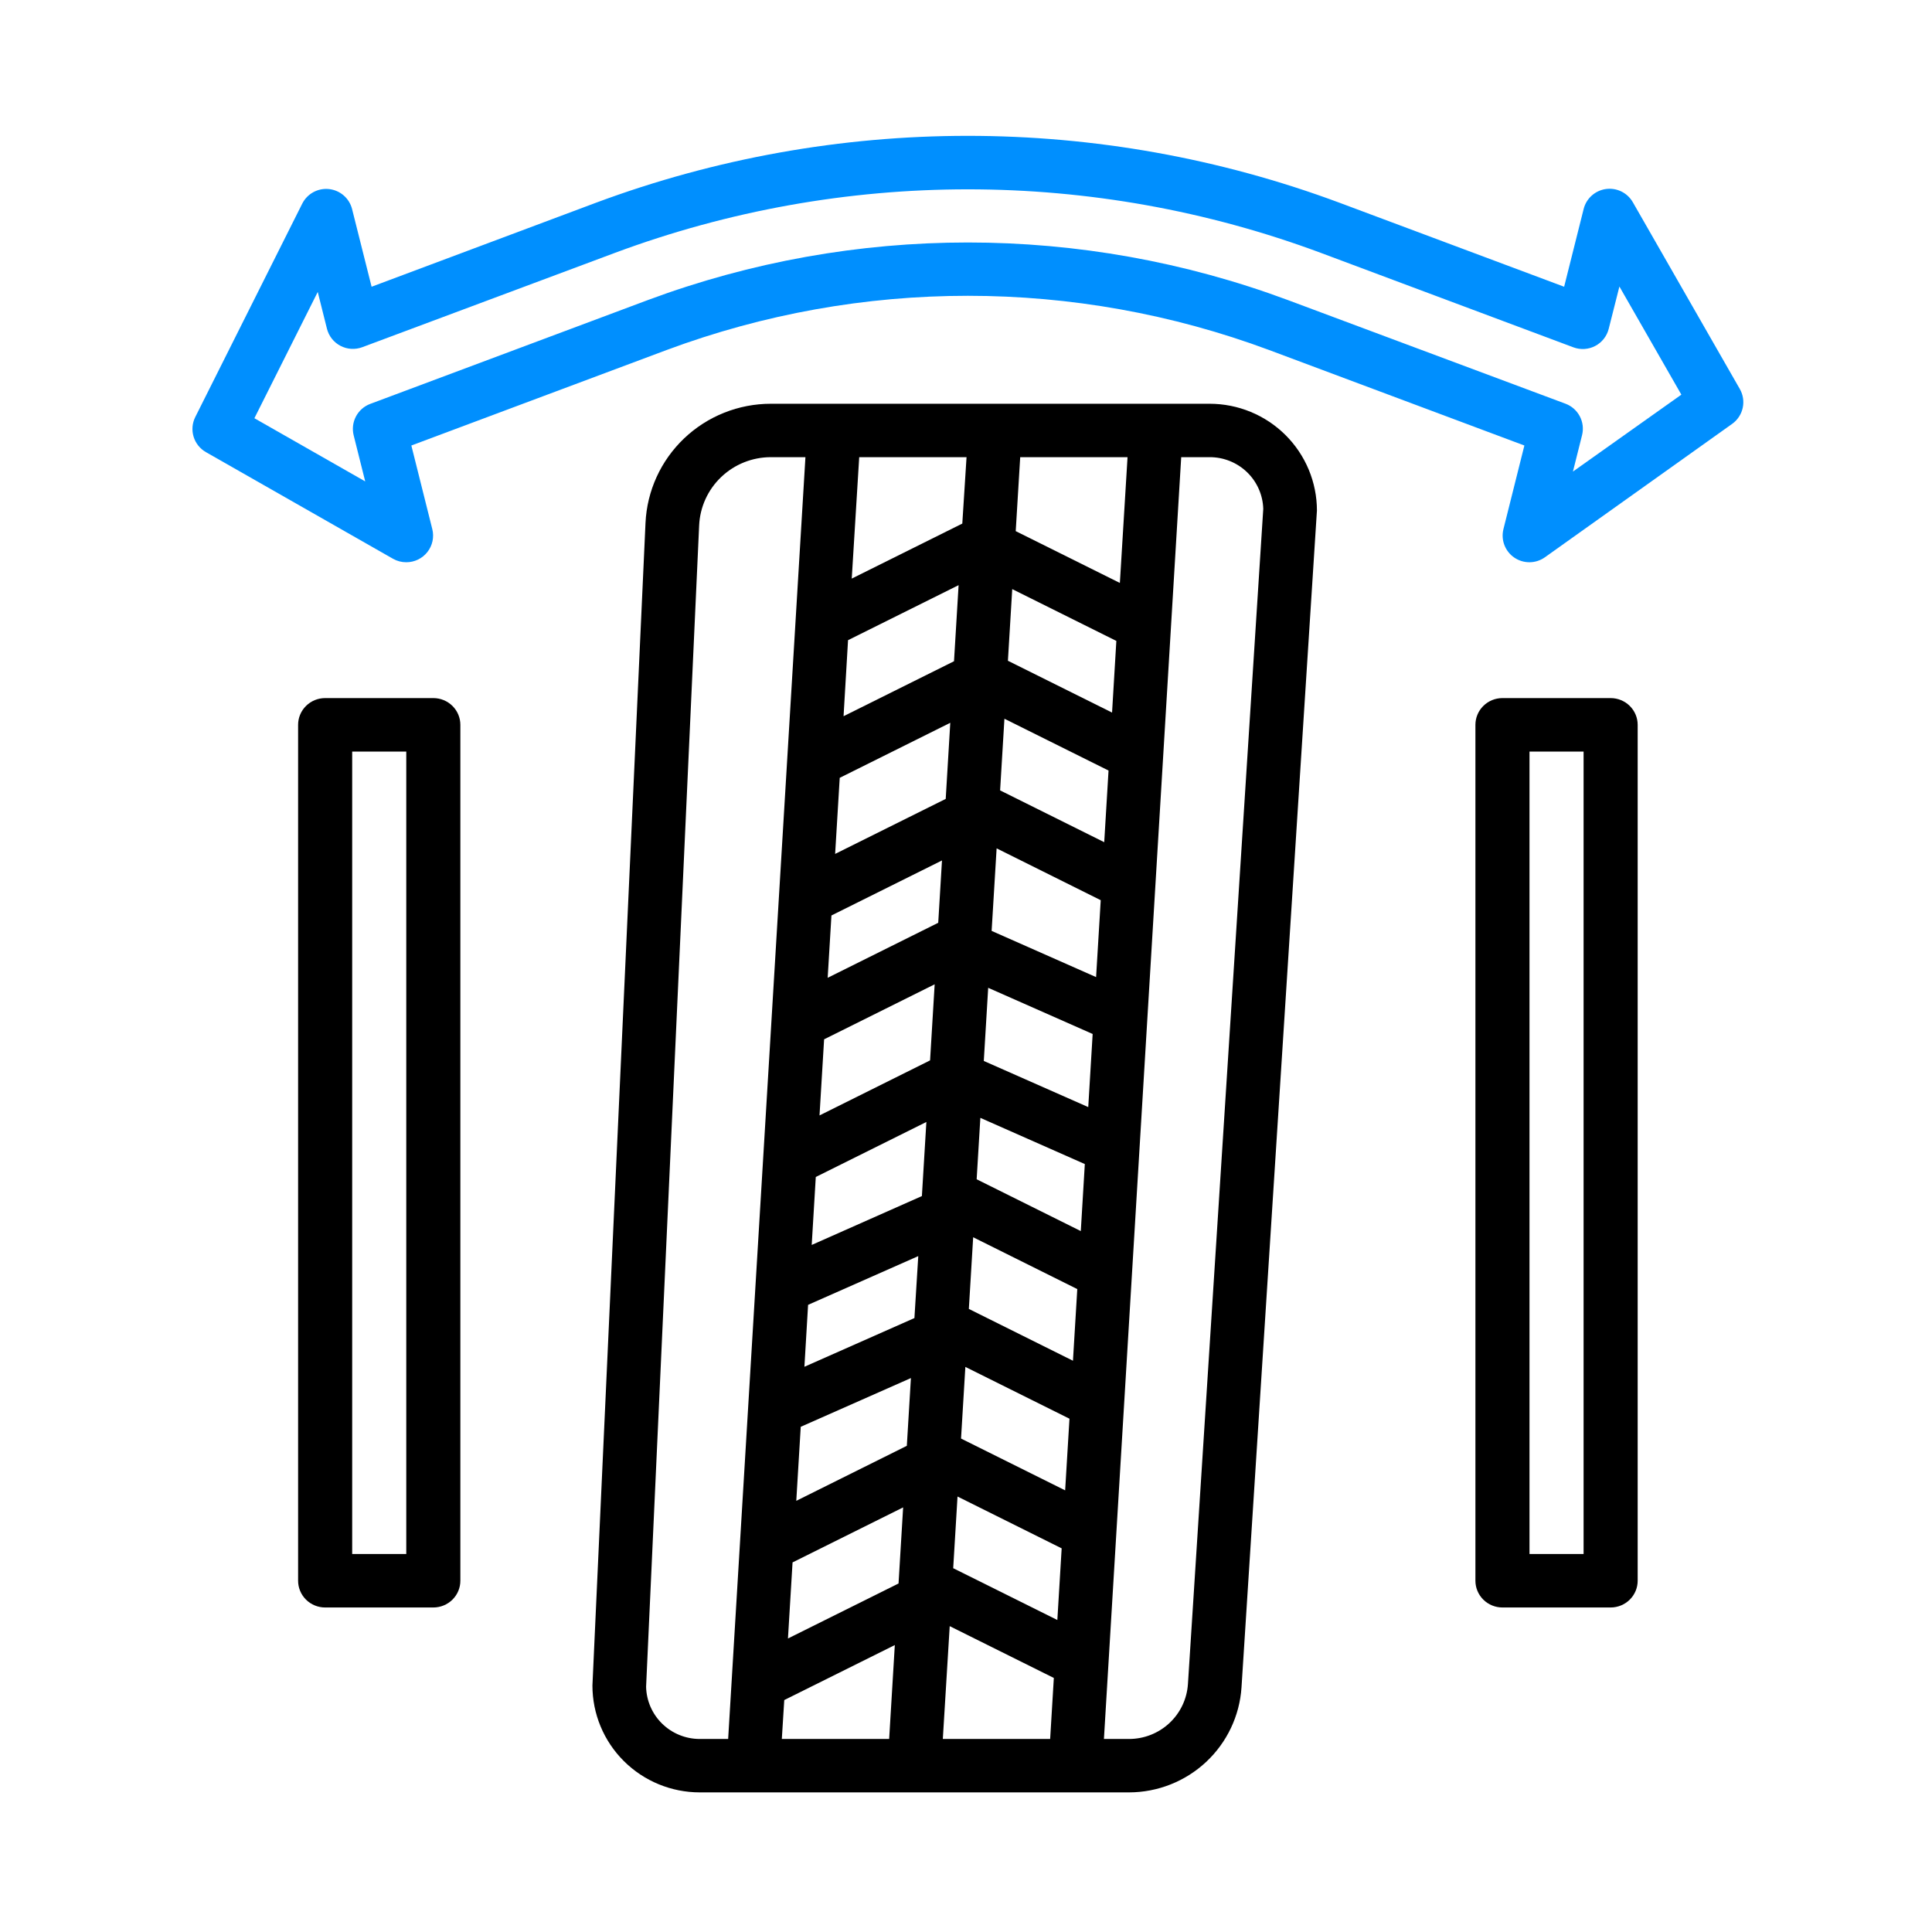 <svg width="512" height="512" viewBox="0 0 512 512" fill="none" xmlns="http://www.w3.org/2000/svg">
<path d="M204.296 107C195.735 106.997 187.502 110.28 181.312 116.166C175.122 122.052 171.452 130.087 171.066 138.598L157 446.692C157 454.2 159.997 461.4 165.331 466.709C170.666 472.018 177.901 475 185.444 475H299.222C306.806 474.984 314.1 472.102 319.63 466.938C325.16 461.773 328.513 454.712 329.011 447.181L349 135.308C349 127.8 346.003 120.6 340.669 115.291C335.334 109.982 328.099 107 320.556 107H204.296ZM253.754 396.595L281.352 410.331L280.207 429.318L252.609 415.589L253.754 396.595ZM254.685 381.231L255.83 362.243L283.421 375.973L282.276 394.96L254.685 381.231ZM256.755 346.879L257.9 327.885L285.491 341.621L284.346 360.609L256.755 346.879ZM258.824 312.521L259.805 296.244L287.489 308.487L286.422 326.25L258.824 312.521ZM260.716 281.163L261.882 261.779L289.565 274.015L288.399 293.392L260.716 281.163ZM262.792 246.698L264.115 224.824L291.706 238.56L290.476 258.942L262.792 246.698ZM265.039 209.46L266.184 190.472L293.775 204.202L292.63 223.189L265.039 209.46ZM267.108 175.108L268.253 156.121L295.844 169.85L294.707 188.838L267.108 175.108ZM255.02 138.754L225.722 153.333L227.699 121.154H256.143L255.02 138.754ZM224.74 169.652L254.038 155.074L252.822 175.236L223.553 189.8L224.74 169.652ZM222.536 206.134L251.834 191.548L250.625 211.717L221.32 226.296L222.536 206.134ZM220.339 242.608L249.636 228.03L248.641 244.547L219.343 259.126L220.339 242.608ZM218.397 275.431L247.695 260.852L246.479 281.014L217.181 295.6L218.397 275.431ZM216.193 311.912L245.498 297.334L244.31 316.972L215.112 329.923L216.193 311.912ZM214.152 345.797L243.35 332.881L242.333 349.3L213.178 362.208L214.152 345.797ZM212.204 378.117L241.402 365.202L240.321 383.156L211.023 397.734L212.204 378.117ZM210.035 414.054L239.34 399.475L238.124 419.637L208.819 434.216L210.035 414.054ZM207.837 450.535L237.135 435.957L235.635 460.846H207.19L207.837 450.535ZM251.684 430.946L279.276 444.675L278.301 460.846H249.857L251.684 430.946ZM296.776 154.486L269.178 140.757L270.365 121.154H298.81L296.776 154.486ZM171.222 447.011L185.281 139.25C185.497 134.376 187.595 129.774 191.138 126.403C194.681 123.031 199.394 121.151 204.296 121.154H213.448L192.968 460.846H185.444C181.727 460.847 178.157 459.4 175.499 456.814C172.841 454.228 171.306 450.709 171.222 447.011ZM334.778 134.862L314.817 446.282C314.561 450.226 312.807 453.925 309.911 456.63C307.015 459.335 303.194 460.842 299.222 460.846H292.552L313.032 121.154H320.556C324.255 121.139 327.813 122.565 330.471 125.126C333.128 127.688 334.674 131.182 334.778 134.862Z" fill="black"/>
<path d="M461.054 103.058L432.71 53.583C432.009 52.359 430.956 51.373 429.688 50.75C428.419 50.128 426.993 49.898 425.593 50.09C424.192 50.282 422.882 50.888 421.829 51.829C420.777 52.77 420.03 54.004 419.686 55.371L414.513 75.988L354.991 53.732C291.442 30.09 221.478 30.09 157.928 53.732L98.477 75.988L93.304 55.4C92.949 54 92.173 52.742 91.08 51.795C89.986 50.848 88.629 50.258 87.189 50.104C85.75 49.95 84.298 50.24 83.028 50.934C81.759 51.628 80.733 52.693 80.088 53.986L51.744 110.529C50.936 112.146 50.78 114.01 51.307 115.739C51.834 117.467 53.005 118.929 54.579 119.823L104.181 148.095C105.25 148.698 106.46 149.01 107.688 148.999C108.765 148.999 109.828 148.754 110.796 148.283C111.764 147.812 112.612 147.127 113.275 146.28C113.937 145.433 114.398 144.446 114.621 143.395C114.844 142.344 114.824 141.256 114.562 140.214L109.013 118.063L176.657 92.76C228.149 73.599 284.841 73.599 336.333 92.76L403.976 118.063L398.428 140.214C398.076 141.617 398.163 143.094 398.679 144.445C399.194 145.797 400.113 146.958 401.311 147.773C402.509 148.587 403.929 149.015 405.379 149C406.828 148.984 408.238 148.525 409.419 147.685L459.021 112.345C460.457 111.327 461.461 109.811 461.837 108.094C462.213 106.377 461.934 104.581 461.054 103.058ZM416.845 124.969L419.261 115.328C419.685 113.643 419.473 111.862 418.663 110.323C417.854 108.785 416.506 107.598 414.875 106.988L341.308 79.522C286.606 59.174 226.384 59.174 171.682 79.522L98.115 107.037C96.484 107.647 95.135 108.834 94.326 110.373C93.517 111.911 93.305 113.693 93.729 115.378L96.783 127.577L67.418 110.833L84.205 77.367L86.643 87.106C86.885 88.072 87.329 88.976 87.946 89.759C88.562 90.542 89.338 91.186 90.222 91.65C91.106 92.113 92.078 92.384 93.074 92.447C94.07 92.509 95.069 92.361 96.004 92.011L162.959 67.012C223.285 44.561 289.705 44.561 350.031 67.012L416.965 92.046C417.9 92.396 418.898 92.544 419.895 92.482C420.891 92.42 421.863 92.148 422.747 91.685C423.631 91.222 424.406 90.578 425.023 89.795C425.64 89.012 426.084 88.108 426.326 87.141L429.16 75.932L445.579 104.585L416.845 124.969Z" fill="#008FFE"/>
<path d="M398.167 185C396.266 185 394.443 185.747 393.099 187.076C391.755 188.405 391 190.208 391 192.088V418.912C391 420.792 391.755 422.595 393.099 423.924C394.443 425.253 396.266 426 398.167 426H426.833C428.734 426 430.557 425.253 431.901 423.924C433.245 422.595 434 420.792 434 418.912V192.088C434 190.208 433.245 188.405 431.901 187.076C430.557 185.747 428.734 185 426.833 185H398.167ZM419.667 411.824H405.333V199.176H419.667V411.824Z" fill="black"/>
<path d="M86.167 185C84.266 185 82.443 185.747 81.099 187.076C79.755 188.405 79 190.208 79 192.088V418.912C79 420.792 79.755 422.595 81.099 423.924C82.443 425.253 84.266 426 86.167 426H114.833C116.734 426 118.557 425.253 119.901 423.924C121.245 422.595 122 420.792 122 418.912V192.088C122 190.208 121.245 188.405 119.901 187.076C118.557 185.747 116.734 185 114.833 185H86.167ZM107.667 411.824H93.333V199.176H107.667V411.824Z" fill="black"/>
</svg>
